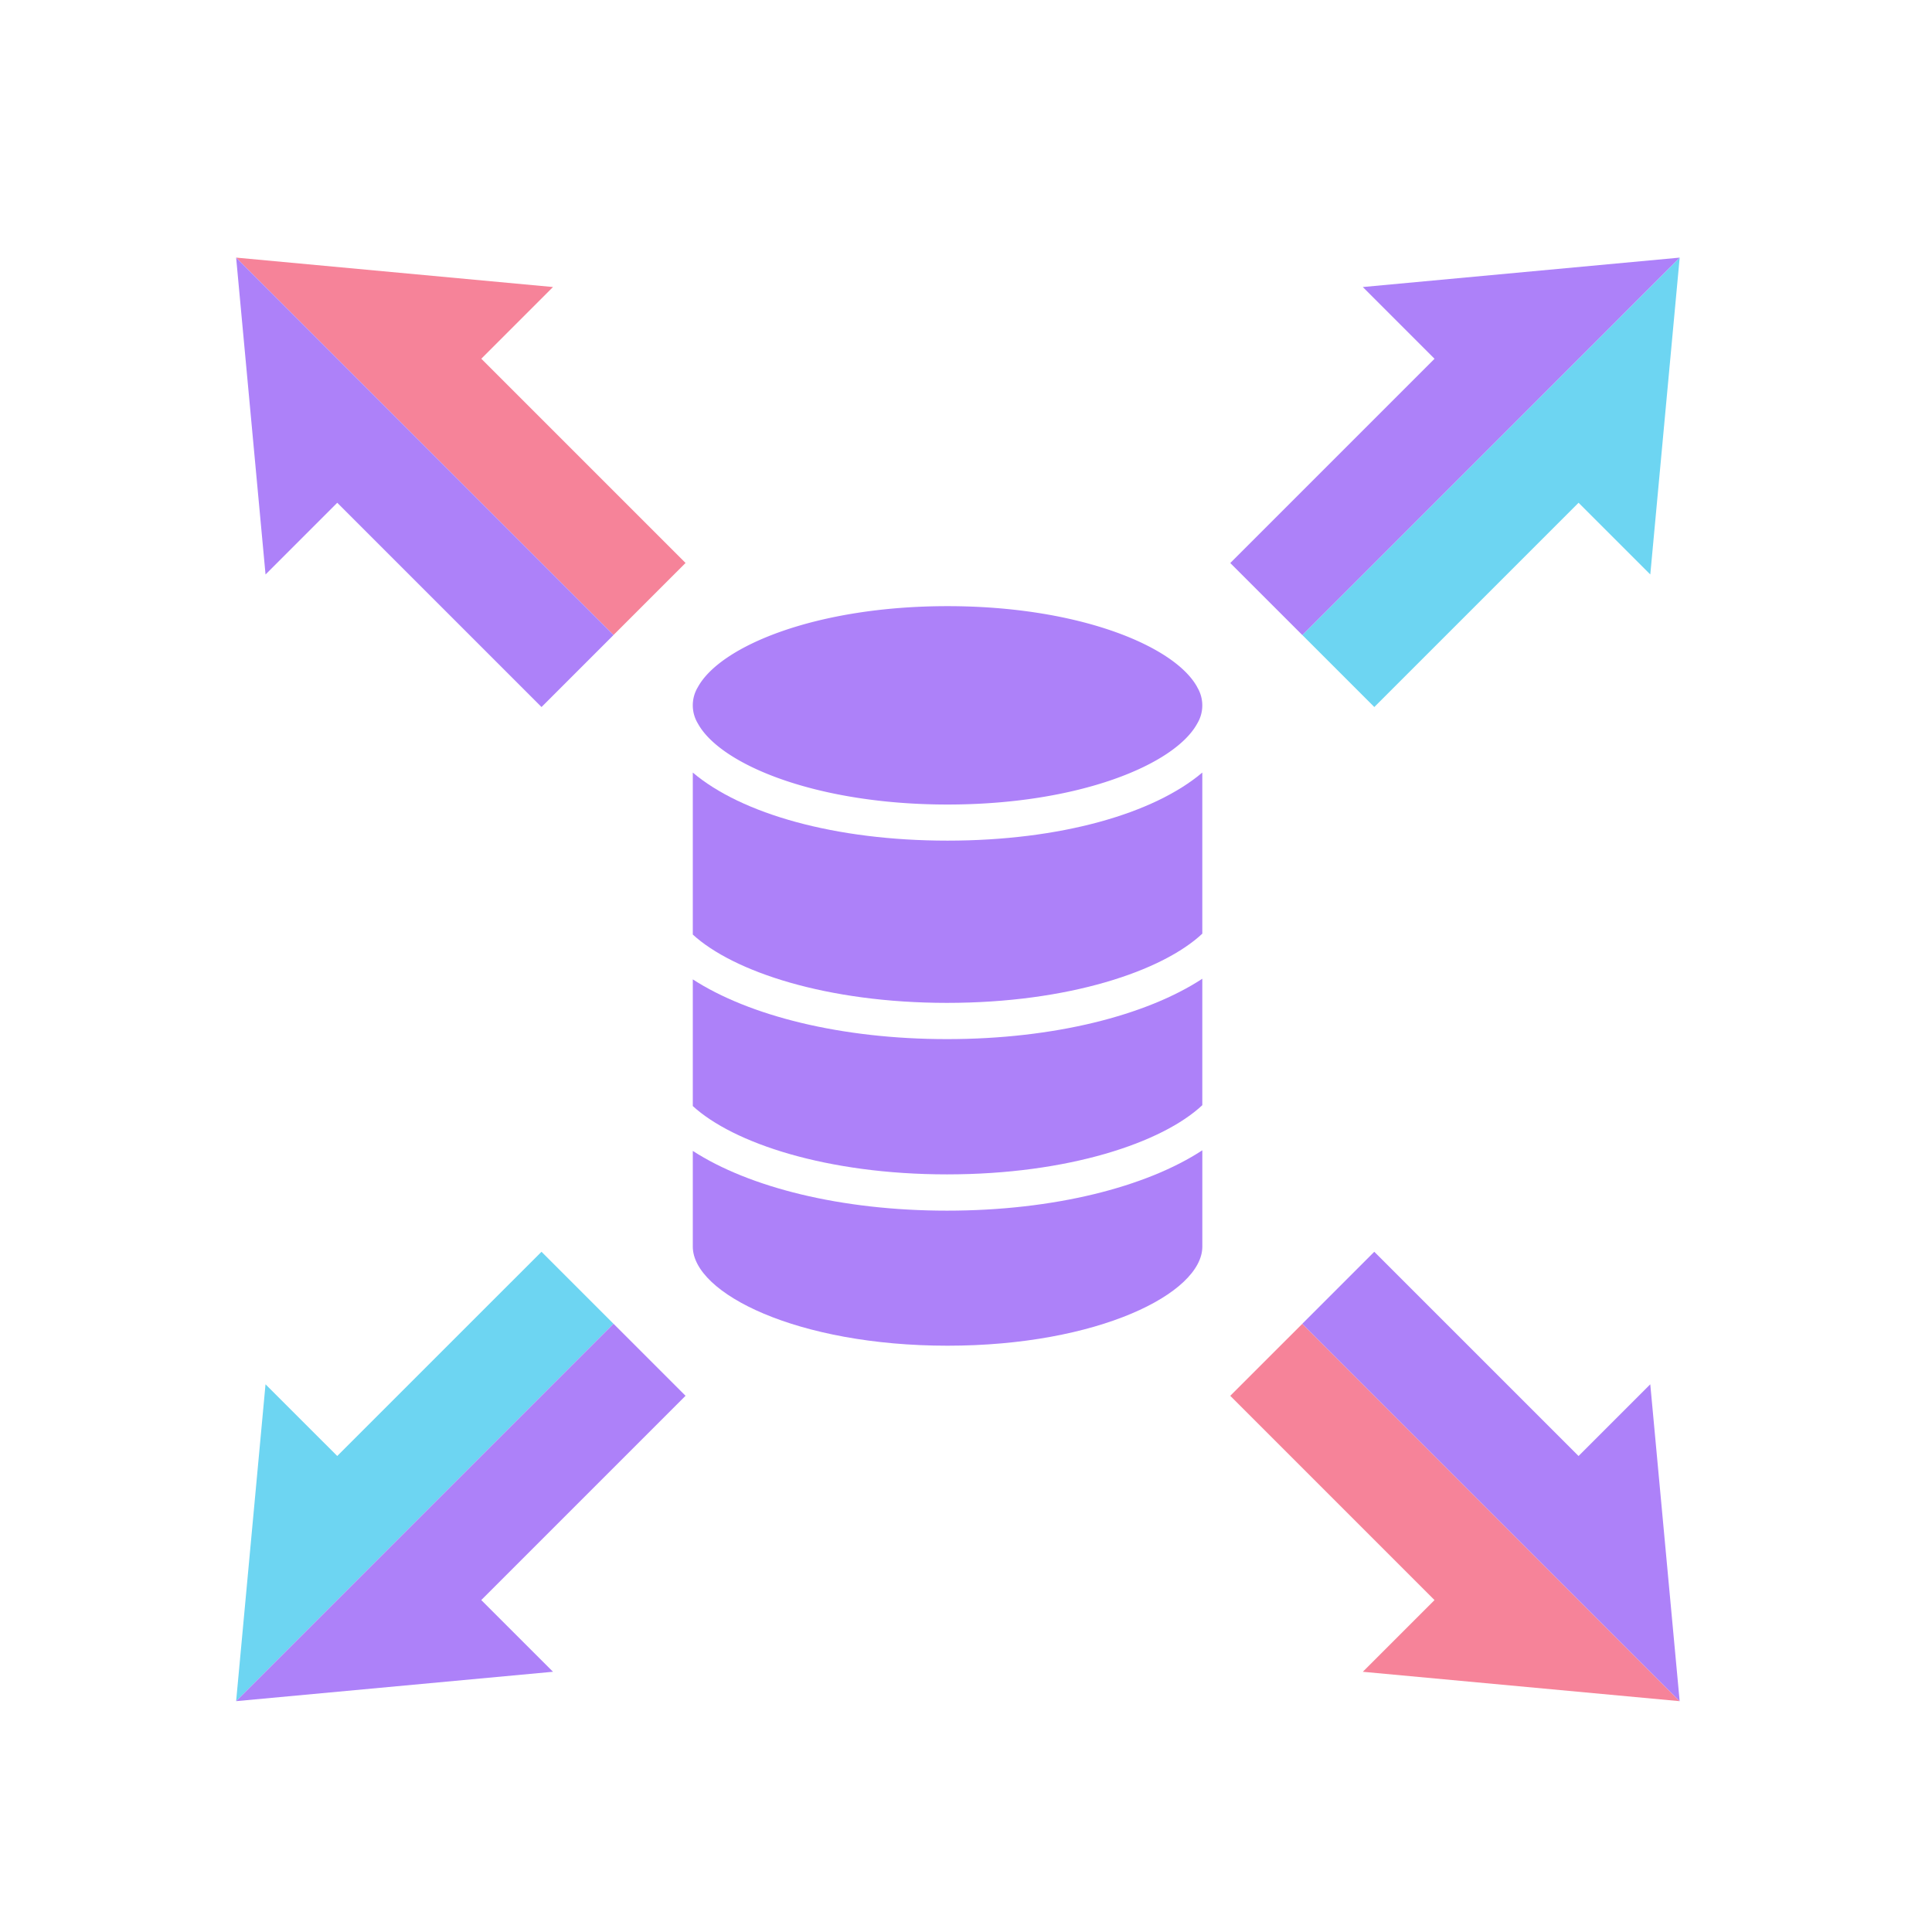 <svg xmlns="http://www.w3.org/2000/svg" xmlns:xlink="http://www.w3.org/1999/xlink" width="90" height="89.999" viewBox="0 0 90 89.999">
  <defs>
    <clipPath id="clip-path">
      <rect id="長方形_3908" data-name="長方形 3908" width="67.245" height="67.245" fill="none"/>
    </clipPath>
  </defs>
  <g id="サービス品質_アイコン" data-name="サービス品質＿アイコン" transform="translate(2266 10444)">
    <rect id="長方形_3866" data-name="長方形 3866" width="90" height="89.999" transform="translate(-2266 -10444)" fill="none"/>
    <g id="グループ_3628" data-name="グループ 3628" transform="translate(-2255 -10431.999)">
      <path id="パス_1264" data-name="パス 1264" d="M4.71,64.446l-3.341-3.34L0,75.866,17.58,58.287l-3.355-3.355Z" transform="translate(0 -8.621)" fill="#6dd5f2"/>
      <path id="パス_1265" data-name="パス 1265" d="M20.852,58.911h0l3.355,3.355Z" transform="translate(-3.273 -9.246)" fill="#ad81f9"/>
      <path id="パス_1266" data-name="パス 1266" d="M0,76.491l14.761-1.369-3.342-3.34,9.516-9.516-3.355-3.355Z" transform="translate(0 -9.246)" fill="#ad81f9"/>
      <path id="パス_1267" data-name="パス 1267" d="M58.912,17.58l3.355,3.355,9.515-9.515,3.341,3.34L76.492,0Z" transform="translate(-9.246 0)" fill="#6dd5f2"/>
      <path id="パス_1268" data-name="パス 1268" d="M58.287,20.229h0l-3.355-3.355Z" transform="translate(-8.621 -2.648)" fill="#ad81f9"/>
      <path id="パス_1269" data-name="パス 1269" d="M61.106,1.37l3.341,3.342-9.515,9.515,3.355,3.355L75.867,0Z" transform="translate(-8.621 0)" fill="#ad81f9"/>
      <path id="パス_1270" data-name="パス 1270" d="M0,0,17.58,17.579l-3.355,3.355,6.711-6.71L11.421,4.71l3.34-3.34Z" transform="translate(0 0)" fill="#f68399"/>
      <path id="パス_1271" data-name="パス 1271" d="M1.37,14.761,4.711,11.42l9.515,9.515,3.355-3.355L0,0Z" transform="translate(0)" fill="#ad81f9"/>
      <path id="パス_1272" data-name="パス 1272" d="M54.931,62.267l9.515,9.516-3.34,3.34,14.76,1.369L58.287,58.912Z" transform="translate(-8.621 -9.246)" fill="#f68399"/>
      <path id="パス_1273" data-name="パス 1273" d="M58.911,58.287,76.491,75.867,75.122,61.106l-3.341,3.341-9.516-9.515Z" transform="translate(-9.246 -8.621)" fill="#ad81f9"/>
      <g id="グループ_3627" data-name="グループ 3627" transform="translate(0 0)">
        <g id="グループ_3626" data-name="グループ 3626" clip-path="url(#clip-path)">
          <path id="パス_1274" data-name="パス 1274" d="M25.233,28.453V36c1.885,1.726,6.232,3.183,11.844,3.183,5.656,0,10.031-1.48,11.891-3.224V28.453C46.7,30.376,42.34,31.625,37.1,31.625s-9.6-1.249-11.868-3.172" transform="translate(-3.96 -4.466)" fill="#ad81f9"/>
          <path id="パス_1275" data-name="パス 1275" d="M25.233,49.355v4.455c0,2.184,4.874,4.618,11.868,4.618s11.868-2.435,11.868-4.618V49.325c-2.614,1.711-6.92,2.812-11.891,2.812-4.943,0-9.226-1.088-11.844-2.783" transform="translate(-3.96 -7.741)" fill="#ad81f9"/>
          <path id="パス_1276" data-name="パス 1276" d="M25.233,39.877v5.9c1.885,1.726,6.232,3.183,11.844,3.183,5.656,0,10.031-1.48,11.891-3.223V39.847c-2.614,1.711-6.92,2.812-11.891,2.812-4.943,0-9.226-1.089-11.844-2.783" transform="translate(-3.96 -6.254)" fill="#ad81f9"/>
          <path id="パス_1277" data-name="パス 1277" d="M48.734,23.035C47.688,21.112,43.2,19.259,37.1,19.259s-10.587,1.853-11.633,3.776a1.633,1.633,0,0,0,0,1.686C26.514,26.644,31,28.5,37.1,28.5s10.586-1.852,11.633-3.775a1.633,1.633,0,0,0,0-1.686" transform="translate(-3.96 -3.023)" fill="#ad81f9"/>
        </g>
      </g>
    </g>
  </g>
</svg>
